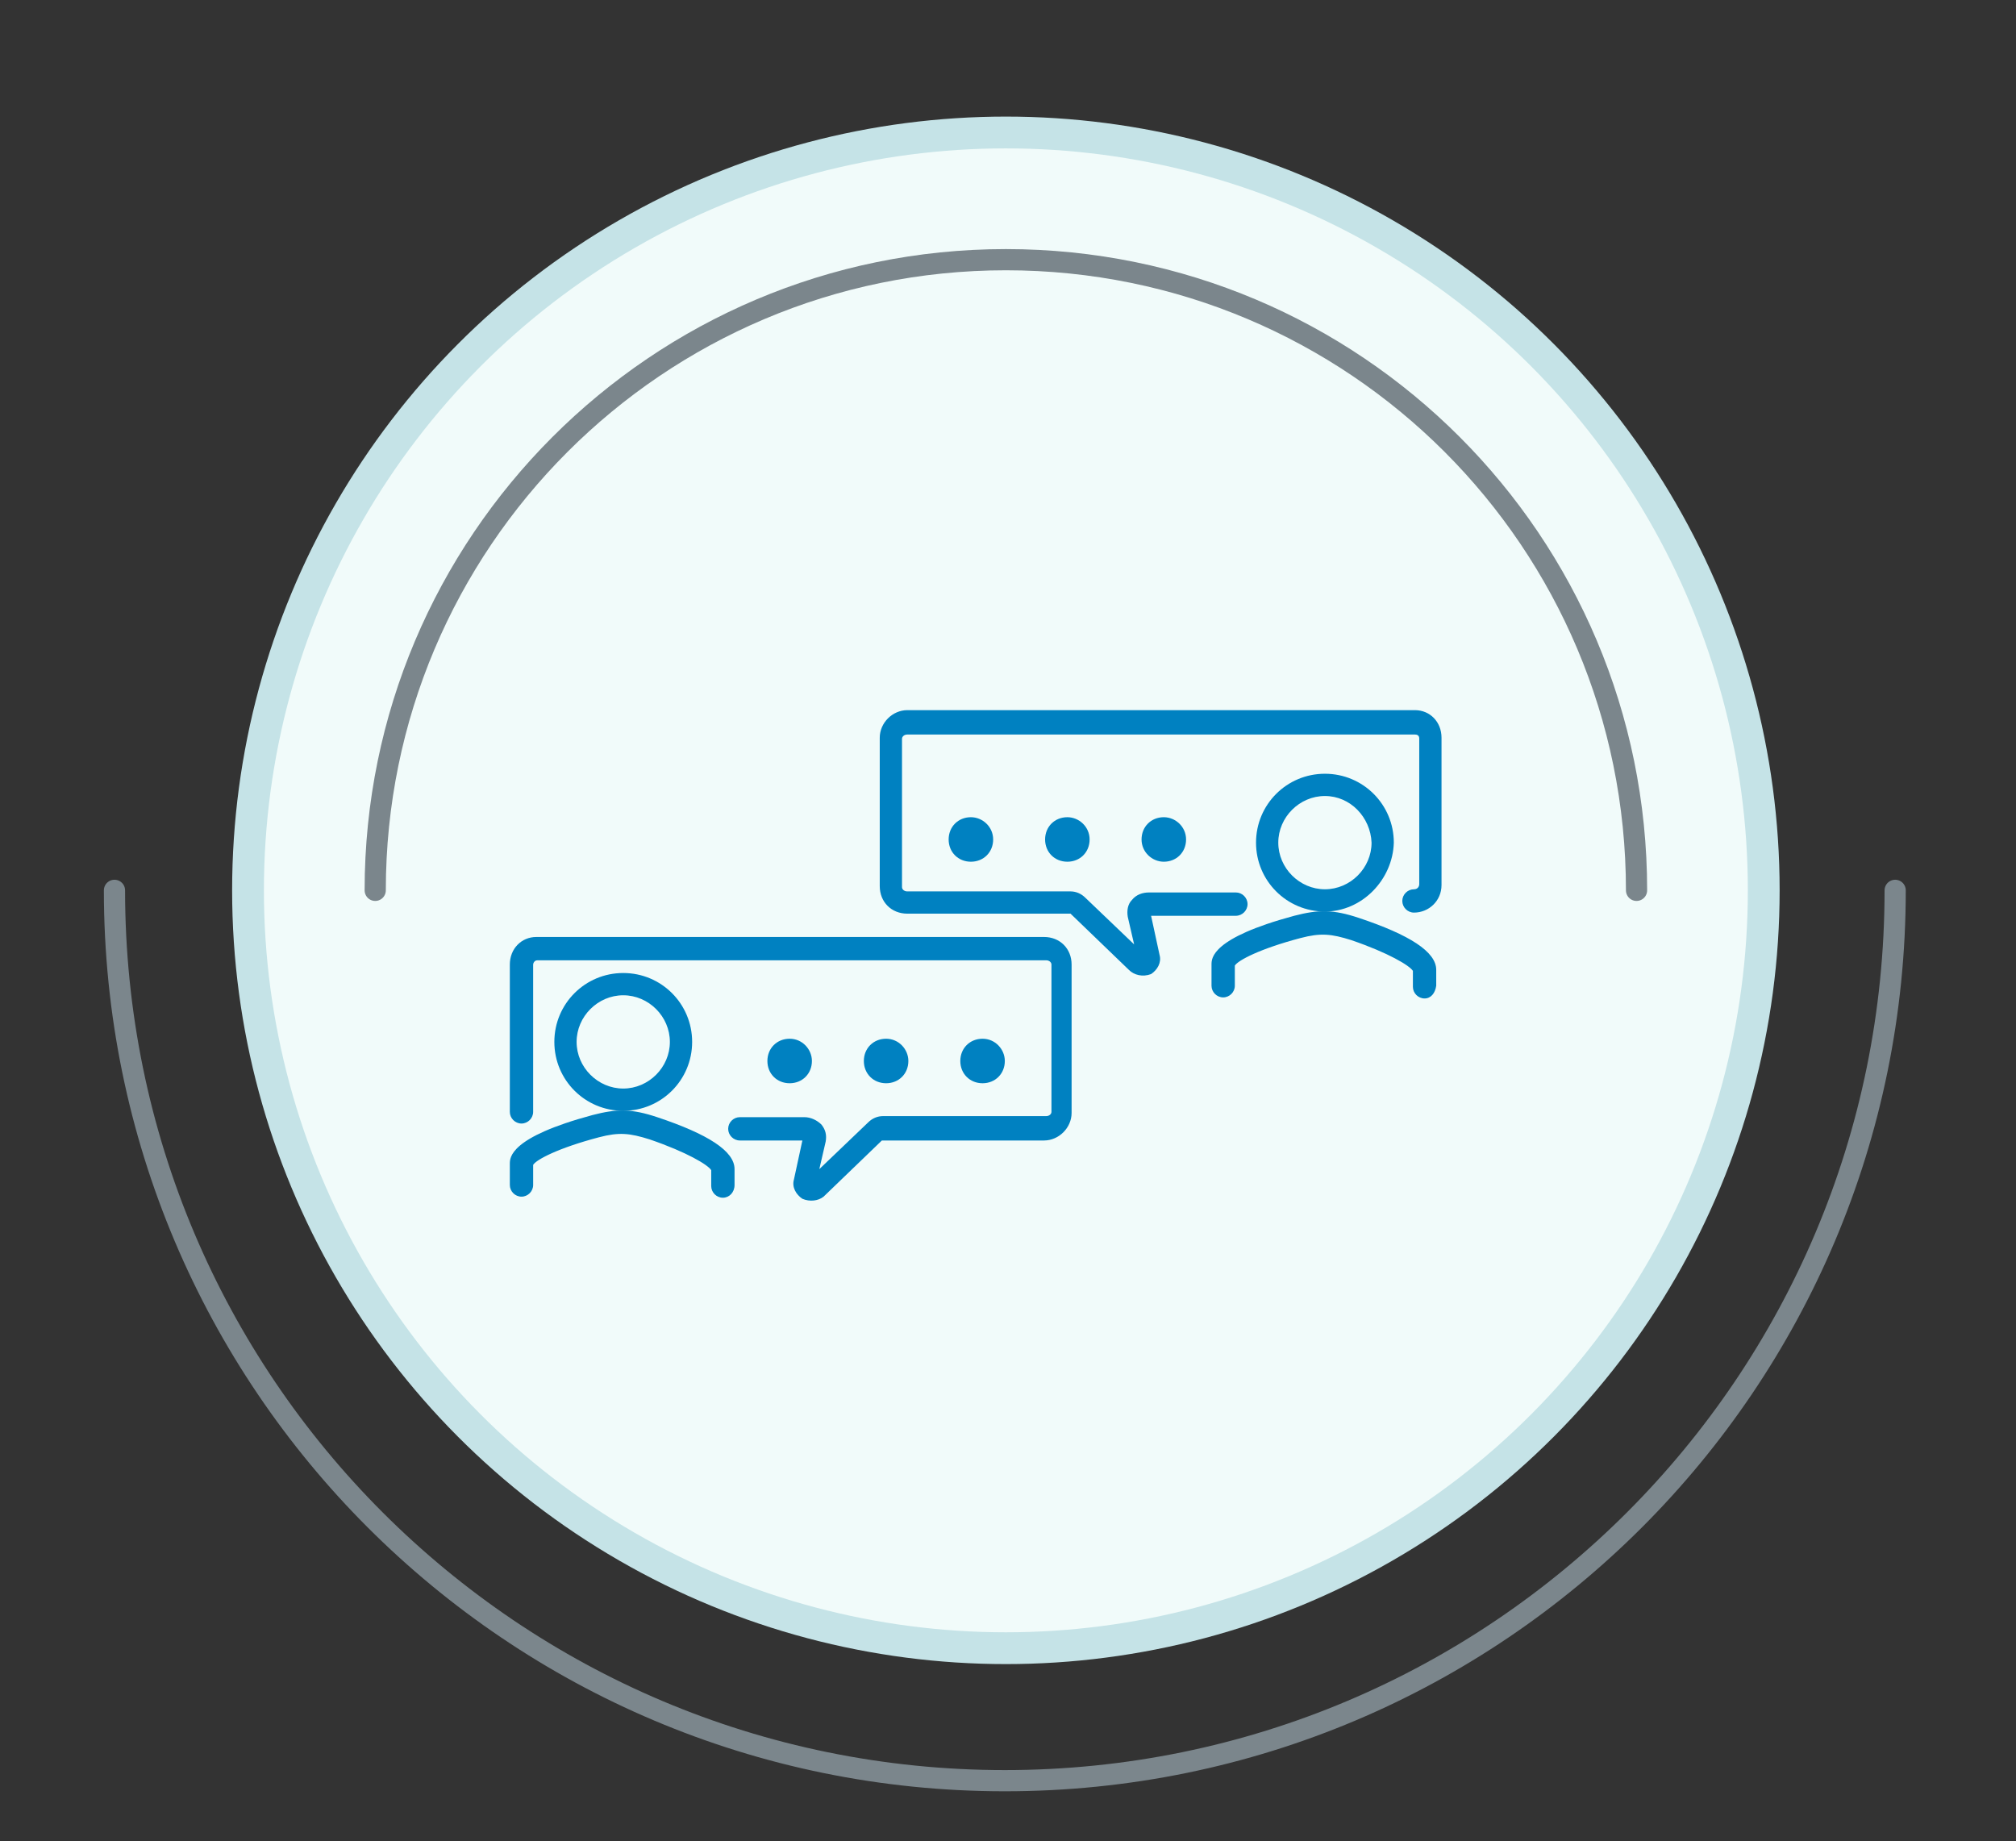 <?xml version="1.0" encoding="UTF-8"?>
<svg xmlns="http://www.w3.org/2000/svg" id="Capa_1" version="1.1" viewBox="0 0 190.2 173.7">
  <rect x="0" y="0" width="190.2" height="173.7" fill="#333333" stroke="none"/>
  <defs>
    <style> .st0 { fill: #f1fbfa; } .st1 { fill: none; stroke: #7b868c; stroke-linecap: round; stroke-linejoin: round; stroke-width: 2px; } .st2 { fill: #0081c1; } .st3 { fill: #c5e3e7; } </style>
  </defs>
  <g>
    <path class="st1" d="M178.8,84c0,46.4-37.6,84-84,84S10.8,130.4,10.8,84"></path>
    <circle class="st3" cx="94.9" cy="84" r="73"></circle>
    <circle class="st0" cx="94.9" cy="84" r="70"></circle>
    <path class="st1" d="M35.4,84c0-32.8,26.6-59.5,59.5-59.5s59.5,26.6,59.5,59.5"></path>
  </g>
  <g>
    <g>
      <g>
        <path class="st2" d="M68.2,113c-.6,0-1.1-.5-1.1-1.1v-1.5c-.3-.5-2.3-1.7-5.8-2.9-1.9-.6-2.9-.7-4.8-.2-3.8,1-5.9,2.1-6.2,2.6v1.9c0,.6-.5,1.1-1.1,1.1s-1.1-.5-1.1-1.1v-2c0-.6,0-2.5,7.8-4.6,2.3-.6,3.7-.6,6.1.2,4.8,1.6,7.3,3.2,7.3,4.9v1.5c0,.7-.5,1.2-1.1,1.2Z"></path>
        <path class="st2" d="M58.8,104.8c-3.6,0-6.5-2.9-6.5-6.5s2.9-6.5,6.5-6.5,6.5,2.9,6.5,6.5-2.9,6.5-6.5,6.5ZM58.8,93.9c-2.4,0-4.4,2-4.4,4.4s2,4.4,4.4,4.4,4.4-2,4.4-4.4-2-4.4-4.4-4.4Z"></path>
      </g>
      <path class="st2" d="M75.7,113.1c-.6-.4-1-1.1-.8-1.8l.8-3.7h-5.9c-.6,0-1.1-.5-1.1-1.1s.5-1.1,1.1-1.1h6.1c.6,0,1.2.3,1.6.7.4.5.5,1,.4,1.6l-.6,2.6,4.6-4.4c.4-.4.9-.6,1.4-.6h15.4c.3,0,.5-.2.5-.4v-13.9c0-.2-.2-.4-.5-.4h-48c-.3,0-.4.3-.4.4v13.9c0,.6-.5,1.1-1.1,1.1s-1.1-.5-1.1-1.1v-13.9c0-1.5,1.1-2.6,2.5-2.6h47.9c1.5,0,2.6,1.1,2.6,2.6v14c0,1.4-1.2,2.6-2.6,2.6h-15.3l-5.5,5.3c-.5.4-1.3.5-2,.2Z"></path>
    </g>
    <g>
      <g>
        <path class="st2" d="M134.4,94.2c-.6,0-1.1-.5-1.1-1.1v-1.5c-.3-.5-2.3-1.7-5.8-2.9-1.9-.6-2.9-.7-4.8-.2-3.8,1-5.9,2.1-6.2,2.6v1.9c0,.6-.5,1.1-1.1,1.1s-1.1-.5-1.1-1.1v-2c0-.6,0-2.5,7.8-4.6,2.3-.6,3.7-.6,6.1.2,4.8,1.6,7.3,3.2,7.3,4.9v1.5c-.1.7-.5,1.2-1.1,1.2Z"></path>
        <path class="st2" d="M125,86c-3.6,0-6.5-2.9-6.5-6.5s2.9-6.5,6.5-6.5,6.5,2.9,6.5,6.5c-.1,3.5-3,6.5-6.5,6.5ZM125,75.1c-2.4,0-4.4,2-4.4,4.4s2,4.4,4.4,4.4,4.4-2,4.4-4.4c-.1-2.4-2-4.4-4.4-4.4Z"></path>
      </g>
      <path class="st2" d="M106.5,91.5l-5.5-5.3h-15.4c-1.5,0-2.6-1.1-2.6-2.6v-14c0-1.4,1.2-2.6,2.6-2.6h47.9c1.4,0,2.5,1.1,2.5,2.6v13.9c0,1.5-1.2,2.6-2.6,2.6-.6,0-1.1-.5-1.1-1.1s.5-1.1,1.1-1.1c.3,0,.5-.2.5-.5v-13.7c0-.1,0-.4-.4-.4h-47.9c-.3,0-.5.2-.5.4v14c0,.2.2.4.5.4h15.4c.5,0,1,.2,1.4.6l4.6,4.4-.6-2.6c-.1-.6,0-1.2.4-1.6.4-.5,1-.7,1.6-.7h8.2c.6,0,1.1.5,1.1,1.1s-.5,1.1-1.1,1.1h-8l.8,3.7c.2.7-.2,1.4-.8,1.8-.8.3-1.6.1-2.1-.4Z"></path>
    </g>
    <path class="st2" d="M93.7,79.2c0,1.2-.9,2.1-2.1,2.1s-2.1-.9-2.1-2.1.9-2.1,2.1-2.1c1.1,0,2.1.9,2.1,2.1Z"></path>
    <path class="st2" d="M111.9,79.2c0,1.2-.9,2.1-2.1,2.1-1.1,0-2.1-.9-2.1-2.1s.9-2.1,2.1-2.1c1.1,0,2.1.9,2.1,2.1Z"></path>
    <path class="st2" d="M102.8,79.2c0,1.2-.9,2.1-2.1,2.1s-2.1-.9-2.1-2.1.9-2.1,2.1-2.1c1.1,0,2.1.9,2.1,2.1Z"></path>
    <path class="st2" d="M76.6,100.1c0,1.2-.9,2.1-2.1,2.1s-2.1-.9-2.1-2.1.9-2.1,2.1-2.1,2.1,1,2.1,2.1Z"></path>
    <path class="st2" d="M94.8,100.1c0,1.2-.9,2.1-2.1,2.1s-2.1-.9-2.1-2.1.9-2.1,2.1-2.1,2.1,1,2.1,2.1Z"></path>
    <path class="st2" d="M85.7,100.1c0,1.2-.9,2.1-2.1,2.1s-2.1-.9-2.1-2.1.9-2.1,2.1-2.1,2.1,1,2.1,2.1Z"></path>
  </g>
</svg>
